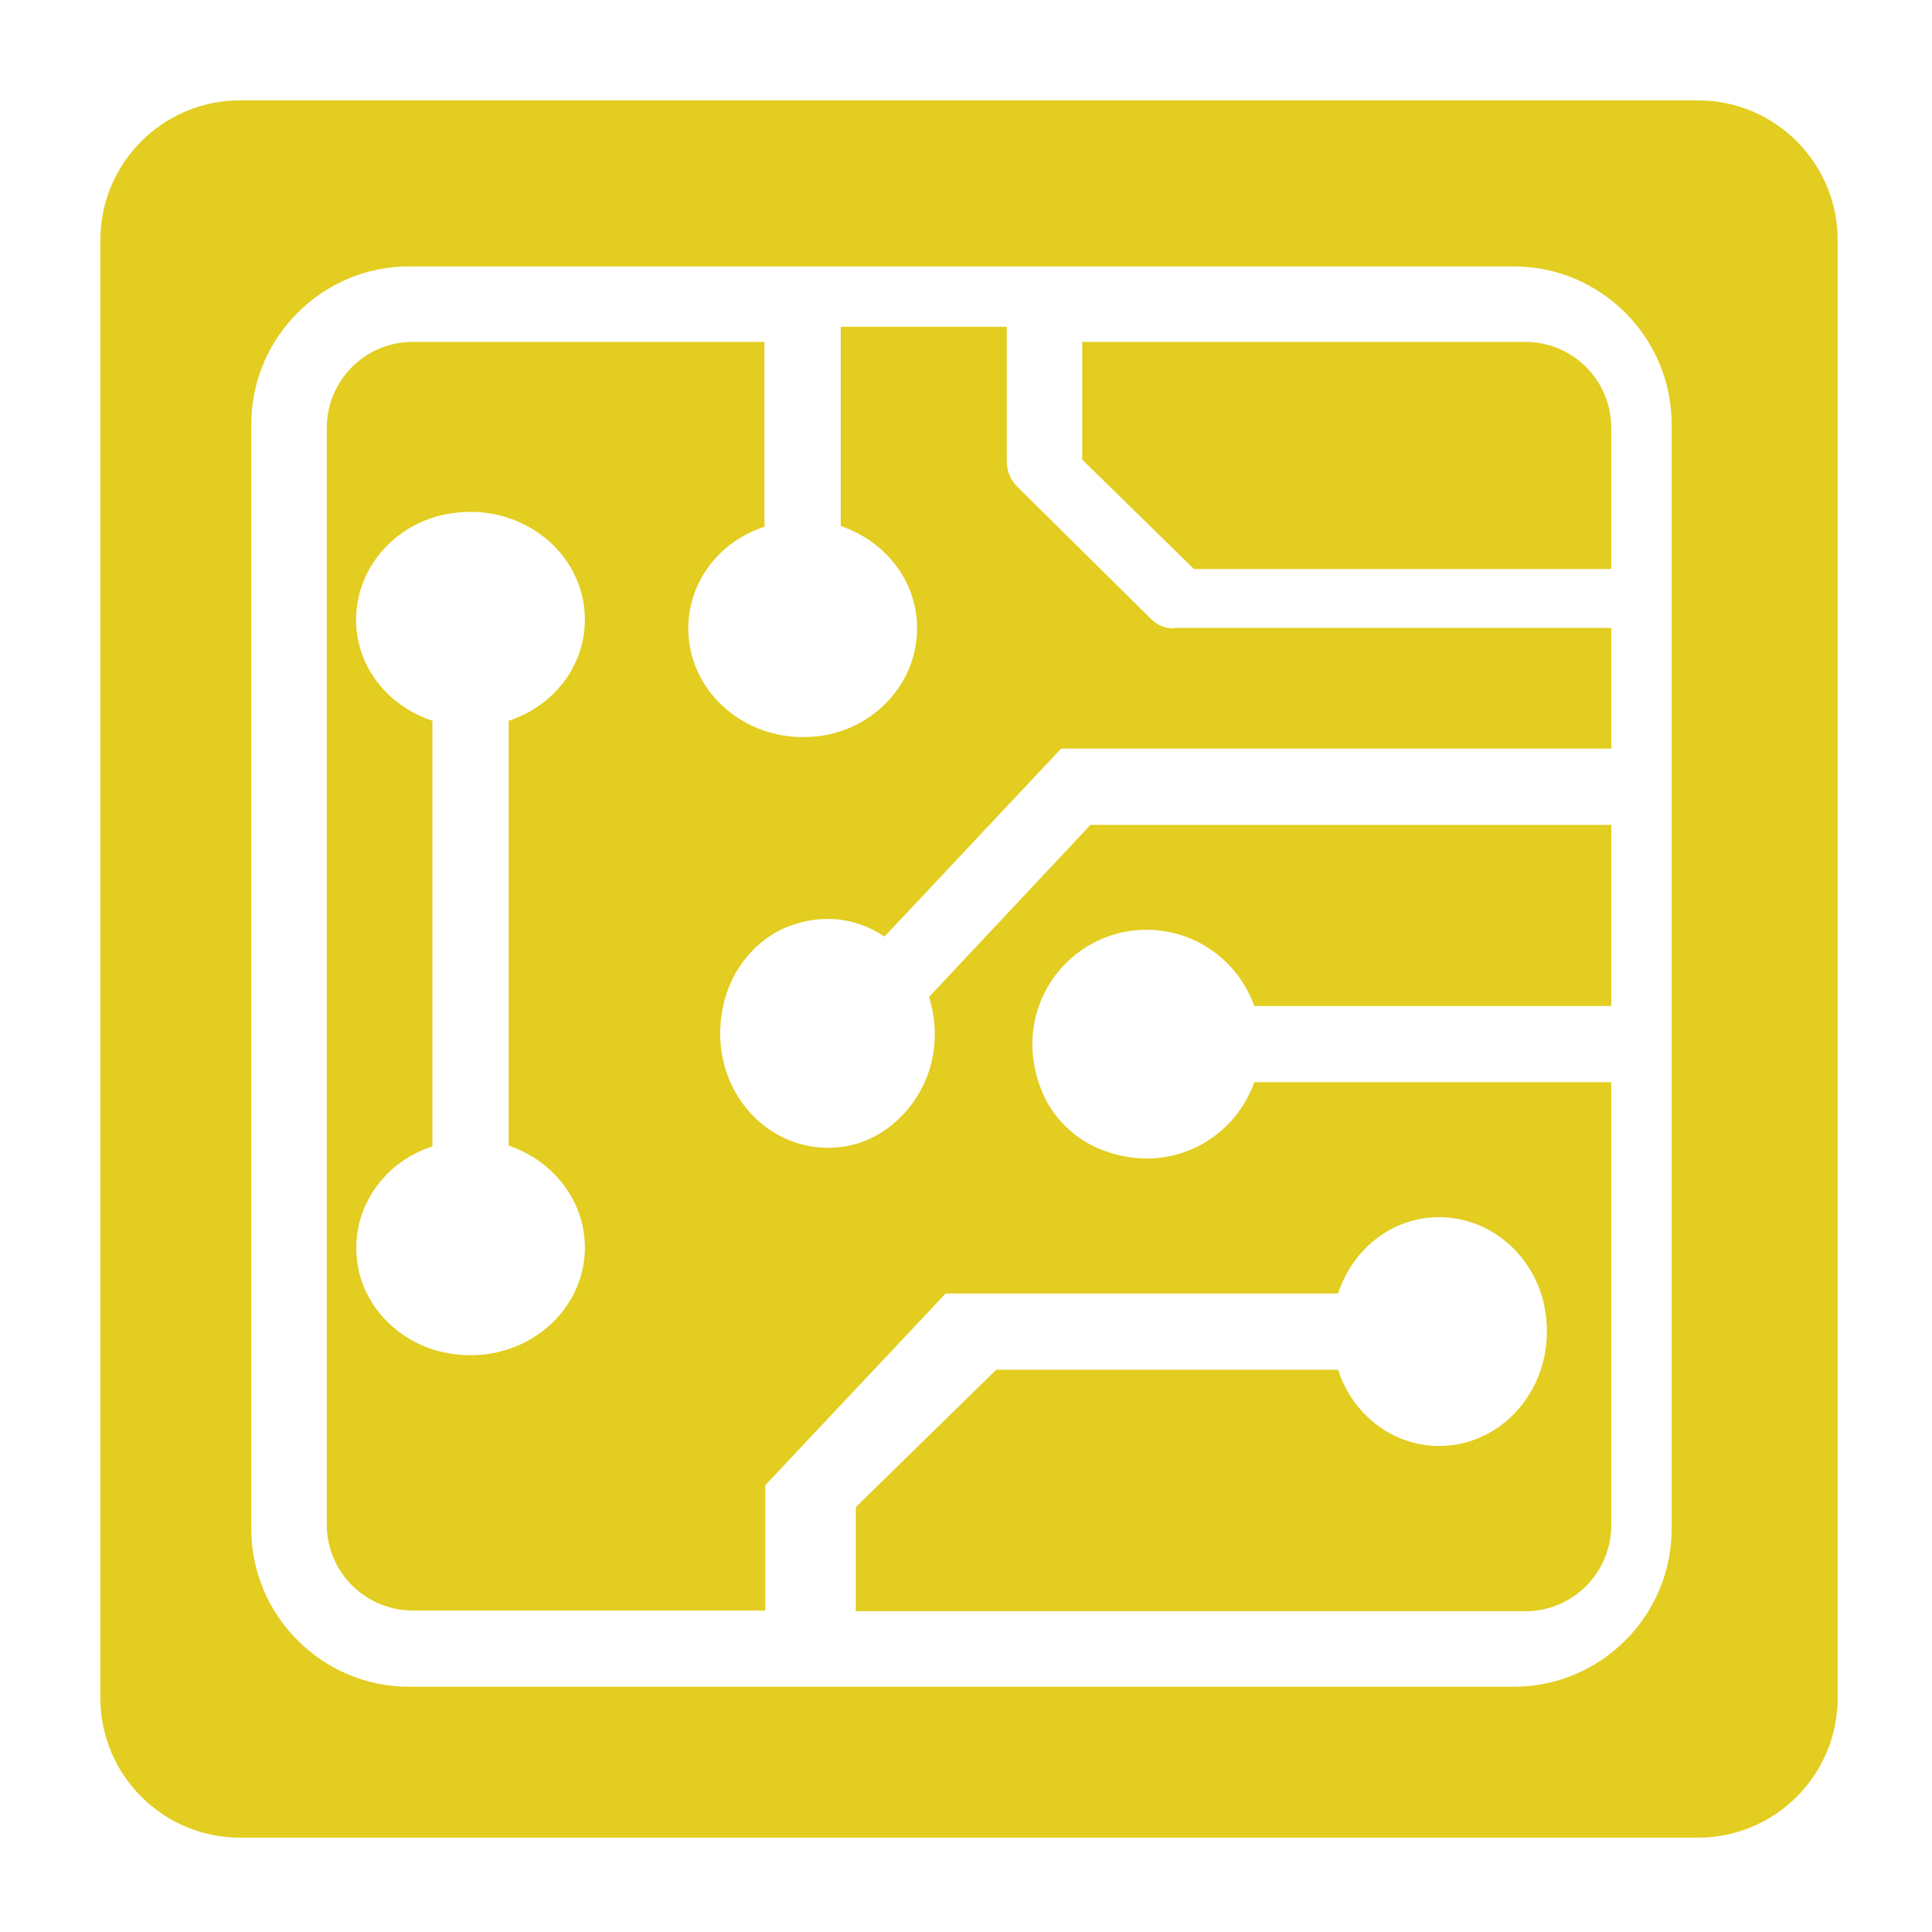 <?xml version="1.0" encoding="utf-8"?>
<!-- Generator: Adobe Illustrator 21.1.0, SVG Export Plug-In . SVG Version: 6.00 Build 0)  -->
<svg version="1.1" id="レイヤー_1" xmlns="http://www.w3.org/2000/svg" xmlns:xlink="http://www.w3.org/1999/xlink" x="0px"
	 y="0px" viewBox="0 0 256 256" style="enable-background:new 0 0 256 256;" xml:space="preserve">
<style type="text/css">
	.st0{fill:#E2CD20;}
</style>
<g>
	<path class="st0" d="M225,13.3H31.8c-10.2,0-18.5,8.3-18.5,18.5V225c0,10.2,8.3,18.5,18.5,18.5H225c10.2,0,18.5-8.3,18.5-18.5V31.8
		C243.5,21.6,235.2,13.3,225,13.3z M200.6,223.5H54.2c-11.5,0-20.9-9.4-20.9-20.9V56.2c0-11.5,9.4-20.9,20.9-20.9h82.6h63.8
		c11.5,0,20.9,9.4,20.9,20.9v146.4C221.5,214.1,212.1,223.5,200.6,223.5z"/>
	<path class="st0" d="M152.5,82l-17.7-17.5c-0.9-0.9-1.4-2.1-1.4-3.4V43.3h-22v26.4c6.8,2.3,11.4,9,9.8,16.5
		c-1.2,5.6-5.8,9.9-11.3,11.1c-9.9,2.1-18.7-5-18.7-14c0-6.3,4.2-11.6,10.1-13.5V45.3H54.7c-6.3,0-11.4,5.1-11.4,11.4v145.3
		c0,6.3,5.1,11.4,11.4,11.4h46.7v-16.6l23.9-25.4h52c2.2-6.8,8.9-11.4,16.3-9.8c5.5,1.2,9.8,5.7,11,11.3c2.1,9.9-4.9,18.7-13.9,18.7
		c-6.2,0-11.5-4.2-13.4-10.1H132l-18.6,18.2v13.8h88.7c6.3,0,11.4-5.1,11.4-11.4v-58.7h-47.3c-2.7,7.6-11.2,12.4-20.1,9
		c-3.7-1.4-6.8-4.4-8.2-8.2c-4.1-10.8,3.8-21,14-21c6.6,0,12.2,4.2,14.3,10.1h47.3v-24h-69l-21.4,22.8c0.9,2.9,1.1,6.1,0.1,9.5
		c-1.6,5.2-5.9,9.4-11.2,10.3c-10.4,1.7-19.1-8.4-15.9-19.7c1.3-4.5,4.7-8.3,9.1-9.7c4.5-1.5,8.7-0.6,12,1.6l23.4-24.9h72.9v-16
		h-57.7C154.6,83.4,153.4,82.9,152.5,82z M77.5,165.3c0,9-8.8,16-18.7,13.9c-5.5-1.2-10.1-5.4-11.3-11c-1.5-7.4,3-14.1,9.8-16.3
		V95.5c-6.8-2.2-11.4-8.9-9.8-16.3c1.2-5.5,5.7-9.8,11.3-11c9.9-2.1,18.7,4.9,18.7,13.9c0,6.2-4.2,11.5-10.1,13.4v56.3
		C73.3,153.8,77.5,159.1,77.5,165.3z"/>
	<path class="st0" d="M158.2,75.4h55.3V56.7c0-6.3-5.1-11.4-11.4-11.4h-58.7v15.6L158.2,75.4z"/>
</g>
</svg>
